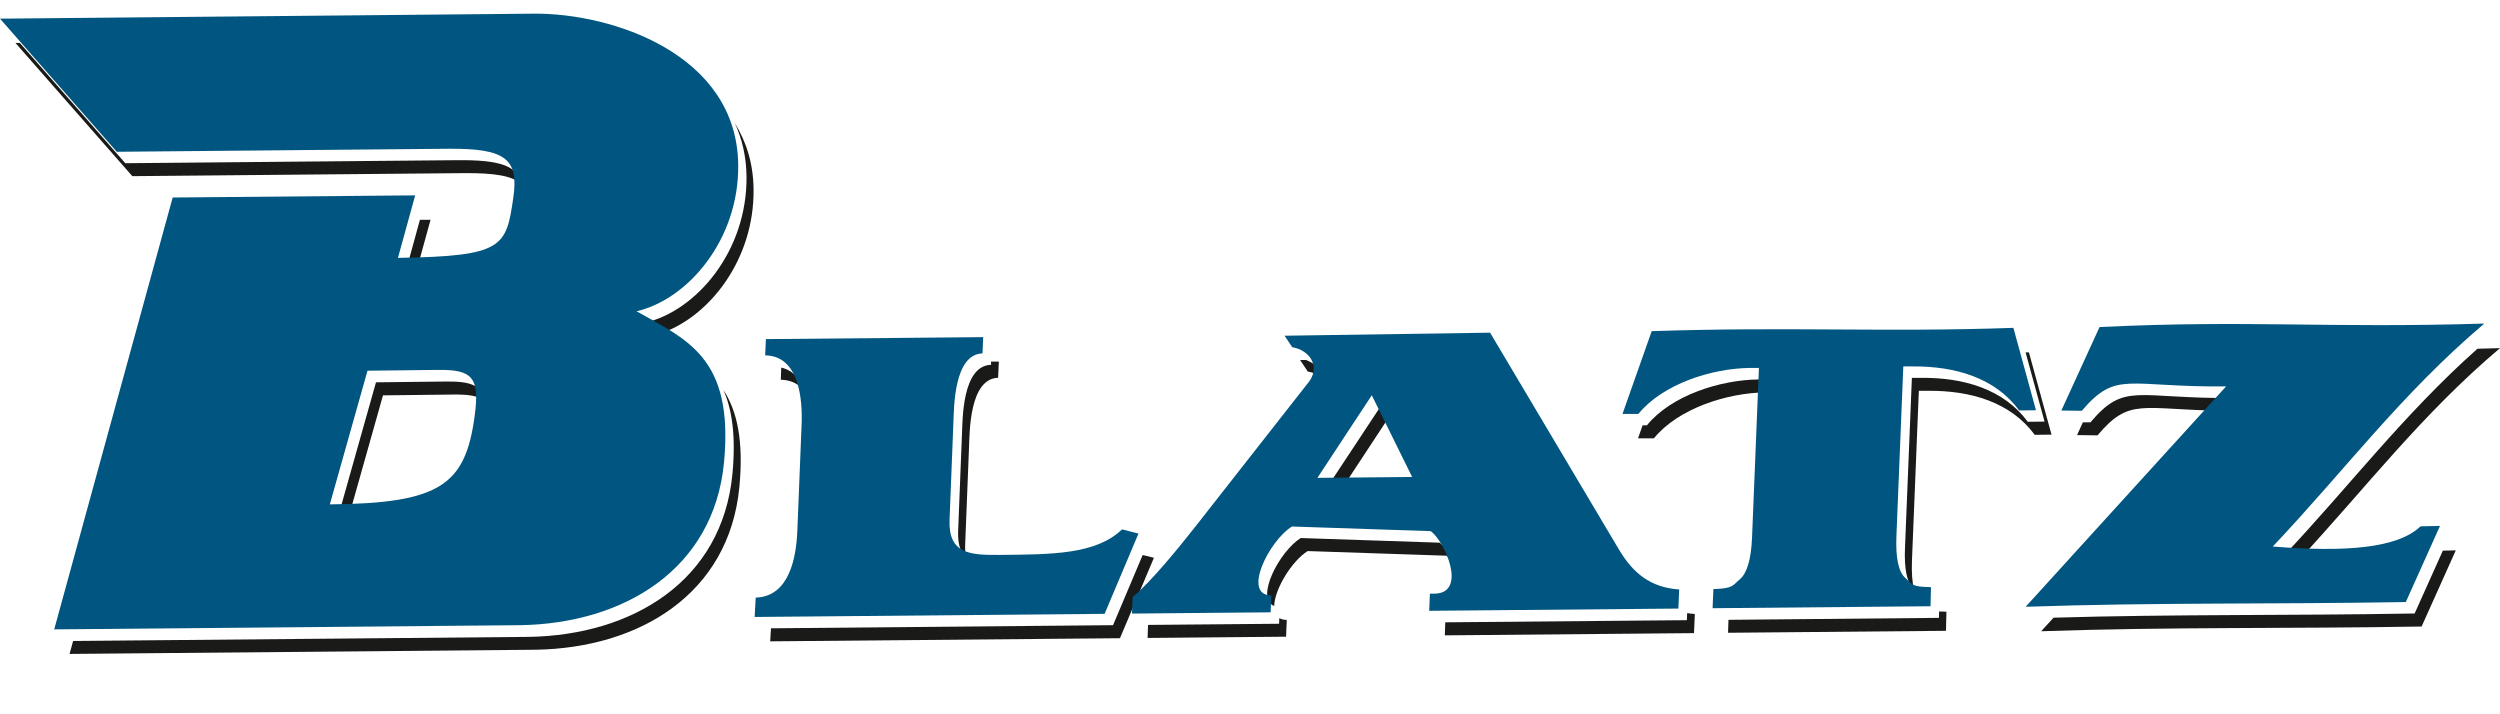 <?xml version="1.0" encoding="UTF-8"?>
<svg id="Ebene_1" xmlns="http://www.w3.org/2000/svg" version="1.1" viewBox="0 0 280 80">
  <!-- Generator: Adobe Illustrator 29.8.2, SVG Export Plug-In . SVG Version: 2.1.1 Build 3)  -->
  <defs>
    <style>
      .st0, .st1 {
        fill: #005680;
      }

      .st1, .st2 {
        fill-rule: evenodd;
      }

      .st2, .st3 {
        fill: #1a1a18;
      }
    </style>
  </defs>
  <path class="st3" d="M155.33,47.07l-5.08,7.72h-1.75l6.09-9.22.75,1.51h-.01ZM162.94,63.3c-.31-.47-.64-.85-.93-1.06l-15.55-.52c-1.75,1.09-3.7,4.23-3.75,6.15-2.17-.84.59-6.13,2.97-7.61l15.55.52c.56.42,1.25,1.41,1.73,2.52h-.01ZM188.98,68.67c.27.04.55.08.84.1l-.09,2.14-27.91.25.05-1.46,27.06-.24.03-.78h.01ZM148.09,42.35c-.42-.37-.99-.64-1.62-.74l-.86-1.29h.65c.99.34,1.73,1.11,1.81,2.03h.01ZM144.06,71.31l-15.53.14.05-1.46,14.68-.13.02-.63c.22.12.49.2.84.2l-.08,1.89h.01Z"/>
  <path class="st3" d="M111.02,40.5h.85l-.08,1.81c-3.23.1-3.19,6.16-3.26,7.78l-.43,10.86c-.02.6.01,1.11.11,1.54-.62-.58-.95-1.51-.9-2.99l.43-10.86c.07-1.63.02-7.69,3.26-7.78v-.36h.02ZM90.14,43.83c-.62-.77-1.48-1.28-2.69-1.3l.05-1.36c1.36.31,2.17,1.36,2.64,2.65h0ZM125.44,71.48l-39.18.35.09-1.46,38.31-.35,3.32-7.86,1.26.31-3.8,9h0Z"/>
  <path class="st3" d="M217.19,68.48c.23.02.5.02.81.03l-.05,2.14-24.41.22.05-1.45,23.57-.22.02-.72h.01ZM226.86,39.47h.38l2.53,9.21-1.88.02c-2.7-3.66-7.17-4.97-11.95-4.93h-1.03l-.77,19c-.05,1.36.02,2.43.23,3.24l-.02-.02c-.76-.66-1.1-2.22-.99-4.68l.77-18.99h1.03c4.77-.05,9.25,1.26,11.95,4.92l1.88-.02-2.13-7.77h0ZM197.88,43.95h-.15c-4.23.04-9.76,1.78-12.49,5.14h-1.78l.51-1.45h.48c2.72-3.36,8.25-5.1,12.49-5.14h1s-.05,1.45-.05,1.45Z"/>
  <path class="st3" d="M277.46,39.06c.82-.02,1.67-.04,2.54-.07-8.81,7.45-15.1,15.73-22.46,23.66-.65-.04-1.32-.09-2.01-.14,7.39-7.79,13.55-15.98,21.94-23.45M248.97,46.01c-9.16-.13-10.44-1.52-14.05,2.75l-2.29-.03.65-1.43h.85c3.87-4.56,5.07-2.63,16.16-2.72,0,0-1.31,1.44-1.31,1.44ZM228.61,70.7l1.39-1.52c13.72-.4,26.34-.22,40.44-.47l3.16-7.04,1.45-.03-3.83,8.53c-14.83.26-28.05.03-42.61.53Z"/>
  <path class="st2" d="M42.9,44.26l-3.81,13.51c-.39,0-.79.01-1.2.02l4.22-14.97c.88-.01,7.11-.08,7.87-.09,2.69-.02,3.93.38,4.22,2.11-.67-.52-1.78-.67-3.44-.65-.76,0-6.99.07-7.87.09M74.19,37.27c5.34-1.91,10.28-8.25,10.21-16.02-.02-2.91-.81-5.38-2.11-7.48.82,1.76,1.3,3.77,1.32,6.02.08,8.36-5.63,15.04-11.39,16.36.66.38,1.32.74,1.97,1.1h-.01ZM8.19,71.78l-.4,1.46,52.24-.47c11.53-.2,21.63-6.21,22.78-18.23.5-5.25-.28-8.55-1.79-10.87.98,2.21,1.41,5.19,1.01,9.43-1.15,12.01-11.24,18.03-22.78,18.23l-51.05.46h0ZM46.7,30.14l1.52-5.52h-1.19l-1.52,5.54c.41,0,.8-.01,1.19-.02ZM1.74,4.82l13.08,14.91,37.18-.34c3.4-.02,5.43.29,6.46,1.28-.48-2.15-2.54-2.77-7.25-2.73l-37.18.34L2.22,4.81h-.49,0Z"/>
  <path class="st0" d="M147.55,53.52l10.61-.1-4.52-9.15-6.09,9.25ZM142.31,68.58l-15.53.14.08-1.84c2.08-1.77,5.02-5.35,7.06-7.95l12.46-15.89c1.67-1.88.34-3.83-1.65-4.15l-.86-1.29,23.02-.34,14.41,24.25c1.58,2.66,3.52,4.29,6.77,4.51l-.09,2.14-27.91.25.08-1.92h.5c3.71-.03,1.22-5.79-.4-7l-15.55-.52c-2.58,1.6-5.61,7.69-2.31,7.72l-.08,1.89Z"/>
  <path class="st0" d="M123.7,68.75l-39.18.35.12-2.17c3.8-.11,4.54-4.57,4.66-7.44l.48-11.97c.11-2.8-.27-7.67-4.08-7.72l.08-1.82c8.12-.08,16.23-.14,24.34-.22l-.08,1.82c-3.23.1-3.19,6.16-3.26,7.78l-.43,10.86c-.15,3.84,2.32,3.95,5.59,3.93,5.88-.05,10.82-.05,13.73-2.86l1.84.47-3.8,9Z"/>
  <path class="st0" d="M196.99,41.21h-1c-4.23.04-9.76,1.78-12.49,5.15h-1.78l3.27-9.27c15.6-.52,26.04.14,40.51-.37l2.53,9.23-1.88.02c-2.7-3.66-7.17-4.97-11.95-4.93h-1.03l-.77,19c-.1,2.45.23,4.01.99,4.68s.61,1.02,2.88,1.04l-.05,2.14-24.41.22.09-2.14c2.27-.07,2.15-.42,2.96-1.1s1.27-2.25,1.37-4.7l.77-18.99h.01Z"/>
  <path class="st0" d="M226.86,67.97l22.46-24.69c-11.09.1-12.27-1.83-16.16,2.73l-2.29-.03,4.28-9.35c16.67-.81,25.49.15,43.09-.39-9.3,7.87-15.8,16.65-23.69,24.97,8.3.67,14.02.16,16.55-2.26l2.18-.05-3.83,8.53c-14.83.26-28.05.03-42.61.53"/>
  <path class="st1" d="M41.16,41.52l-4.22,14.97c12.35-.11,15.16-2.18,16.21-9.81.61-4.43-.23-5.3-4.12-5.25-.76,0-6.99.07-7.87.09M0,2.09l13.08,14.91,37.18-.34c6.29-.04,7.87,1.09,7.23,5.48-.8,5.54-1.11,6.56-12.92,6.74l1.93-7-27.16.24-13.27,48.37,52.24-.47c11.53-.2,21.63-6.22,22.78-18.23,1.13-11.82-4.24-13.77-9.8-16.93,5.77-1.33,11.47-8.02,11.39-16.36-.11-12.47-14.18-17.05-22.9-16.97L0,2.09Z"/>
</svg>